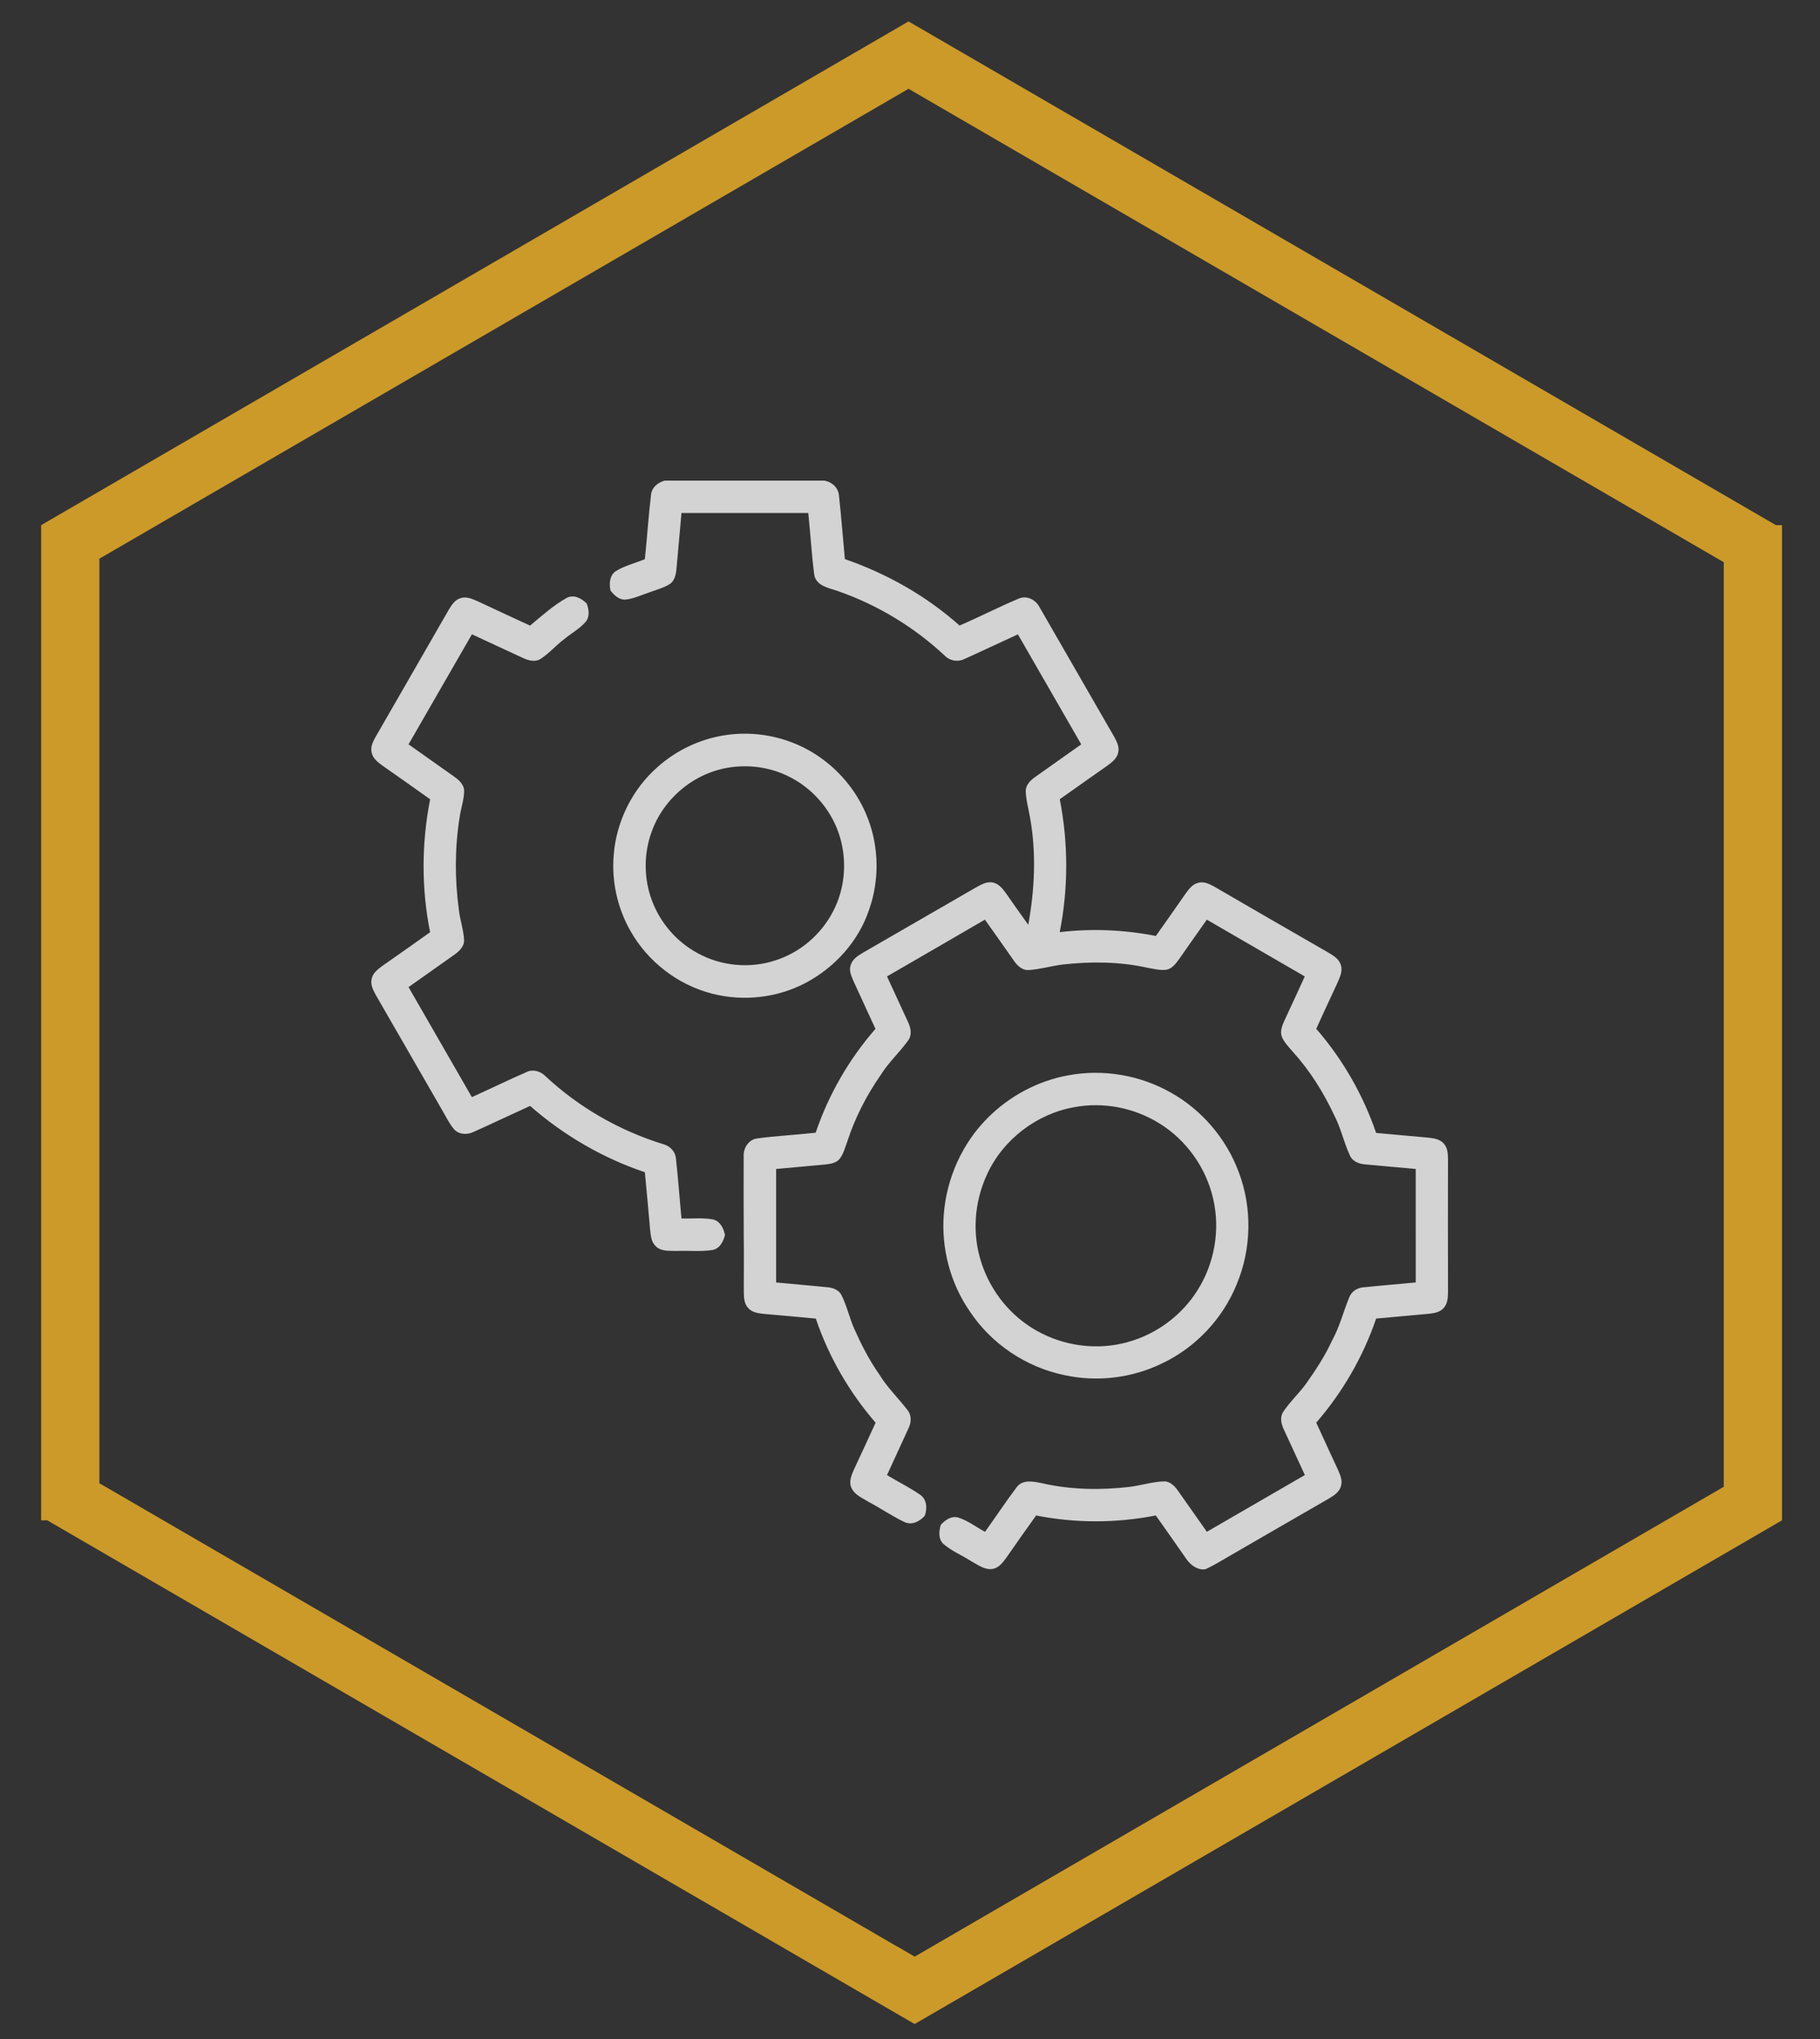<?xml version="1.0" encoding="utf-8"?>
<!-- Generator: Adobe Illustrator 27.8.1, SVG Export Plug-In . SVG Version: 6.00 Build 0)  -->
<svg version="1.1" id="ulm5.fw-Page_x25_201" xmlns="http://www.w3.org/2000/svg" xmlns:xlink="http://www.w3.org/1999/xlink"
	 x="0px" y="0px" viewBox="0 0 250 280" enable-background="new 0 0 250 280" xml:space="preserve">
<rect x="0" y="0" width="250" height="280" fill="#333333" stroke="none"/>
<path fill="none" d="M25,25"/>
<g>
	<g>
		<path fill="#D3D3D3" d="M146.685,147.676c-4.148,0.762-8.031,2.844-11.011,5.834c-3.507,3.501-5.651,8.302-6.033,13.237
			c-0.364,4.669,0.897,9.464,3.56,13.315c2.962,4.482,7.751,7.686,13.001,8.772c4.498,0.987,9.325,0.409,13.461-1.629
			c4.579-2.169,8.284-6.109,10.198-10.807c2.054-4.874,2.167-10.535,0.283-15.479c-1.701-4.558-5.037-8.483-9.278-10.86
			C156.612,147.626,151.497,146.765,146.685,147.676z M147.541,152.044c3.997-0.756,8.25,0.064,11.702,2.216
			c3.732,2.286,6.461,6.141,7.414,10.419c0.97,4.225,0.166,8.815-2.147,12.474c-2.153,3.458-5.634,6.047-9.552,7.128
			c-4.16,1.191-8.765,0.596-12.526-1.527c-3.589-1.994-6.345-5.405-7.606-9.312c-1.328-3.948-1.005-8.389,0.749-12.153
			C137.756,156.5,142.379,152.964,147.541,152.044z M99.491,100.973c-3.414,0.543-6.659,2.091-9.228,4.412
			c-3.423,3.034-5.599,7.426-5.96,11.992c-0.312,3.609,0.498,7.306,2.292,10.451c2.38,4.234,6.534,7.432,11.236,8.626
			c4.282,1.101,8.969,0.575,12.881-1.504c3.973-2.117,7.221-5.703,8.663-10.004c1.428-4.027,1.378-8.564-0.16-12.55
			c-1.427-3.764-4.166-6.996-7.606-9.07C108.009,101.154,103.642,100.304,99.491,100.973z M99.182,105.584
			c3.05-0.701,6.347-0.368,9.152,1.042c3.152,1.539,5.66,4.357,6.831,7.668c1.25,3.533,1.005,7.586-0.754,10.903
			c-1.64,3.159-4.553,5.639-7.947,6.698c-3.49,1.145-7.446,0.762-10.656-1.019c-2.869-1.542-5.124-4.17-6.26-7.221
			c-1.13-3.019-1.139-6.448-0.023-9.473C91.049,109.935,94.798,106.606,99.182,105.584z M63.273,82.136
			c-0.772,0.216-1.229,0.929-1.62,1.577l-10.134,17.608c-0.335,0.613-0.647,1.317-0.466,2.029c0.172,0.853,0.929,1.378,1.585,1.86
			c2.159,1.501,4.303,3.025,6.447,4.549c-1.186,6.015-1.212,12.241-0.006,18.256c-2.126,1.512-4.256,3.025-6.4,4.514
			c-0.65,0.476-1.404,0.984-1.608,1.819c-0.233,0.794,0.157,1.574,0.53,2.254l9.065,15.727c0.548,0.92,1.002,1.91,1.695,2.733
			c0.67,0.765,1.827,0.8,2.695,0.377c2.596-1.165,5.165-2.395,7.758-3.571c4.605,4.027,9.968,7.157,15.765,9.105
			c0.256,2.59,0.484,5.183,0.711,7.776c0.099,0.806,0.122,1.729,0.743,2.339c0.731,0.8,1.908,0.657,2.887,0.692
			c1.646-0.067,3.309,0.123,4.943-0.125c1.002-0.172,1.494-1.165,1.722-2.056c-0.184-0.946-0.69-1.959-1.722-2.161
			c-1.404-0.234-2.834-0.076-4.25-0.114c-0.268-2.73-0.454-5.472-0.76-8.199c-0.067-0.972-0.801-1.746-1.719-1.997
			c-6.033-1.851-11.661-5.078-16.269-9.402c-0.679-0.657-1.707-0.932-2.578-0.491c-2.511,1.095-4.973,2.301-7.469,3.425
			l-8.698-15.108c2.071-1.472,4.145-2.94,6.225-4.401c0.688-0.482,1.425-1.133,1.404-2.053c-0.067-1.402-0.553-2.745-0.714-4.135
			c-0.574-4.237-0.568-8.553,0.108-12.778c0.178-1.194,0.597-2.356,0.615-3.574c-0.015-0.911-0.76-1.533-1.439-2.012
			c-2.071-1.454-4.134-2.917-6.199-4.383l8.704-15.111l7.023,3.256c0.737,0.344,1.655,0.596,2.4,0.128
			c1.165-0.745,2.071-1.819,3.169-2.654c1.005-0.844,2.202-1.472,3.061-2.476c0.568-0.712,0.408-1.673,0.125-2.464
			c-0.702-0.739-1.809-1.323-2.799-0.765c-1.827,1.022-3.385,2.453-4.99,3.779c-2.406-1.113-4.815-2.216-7.213-3.349
			C64.878,82.247,64.071,81.876,63.273,82.136z M91.308,66c-0.955,0.248-1.832,0.978-1.888,2.027
			c-0.358,2.911-0.527,5.843-0.842,8.76c-1.317,0.54-2.729,0.882-3.956,1.621c-0.897,0.572-0.961,1.743-0.763,2.689
			c0.507,0.643,1.18,1.3,2.065,1.241c1.095-0.105,2.092-0.598,3.123-0.94c0.97-0.374,2.007-0.616,2.904-1.162
			c0.772-0.482,0.915-1.445,0.985-2.275l0.676-7.516h17.414c0.297,2.812,0.454,5.641,0.816,8.445c0.227,1.556,1.978,1.84,3.198,2.26
			c5.462,1.889,10.528,4.949,14.752,8.903c0.702,0.715,1.803,0.891,2.697,0.438c2.453-1.101,4.882-2.266,7.332-3.381l8.701,15.108
			l-6.275,4.441c-0.661,0.464-1.355,1.095-1.349,1.974c0.035,1.238,0.387,2.438,0.594,3.656c0.871,4.862,0.638,9.858-0.248,14.702
			c-1.002-1.407-2.016-2.803-2.992-4.225c-0.481-0.669-1.028-1.431-1.896-1.577c-0.909-0.178-1.716,0.374-2.476,0.78l-15.331,8.851
			c-0.702,0.415-1.477,0.908-1.707,1.746c-0.254,0.742,0.119,1.495,0.399,2.173c1.017,2.175,1.995,4.371,3.015,6.547
			c-3.635,4.161-6.435,9.023-8.215,14.259c-2.677,0.303-5.377,0.423-8.046,0.791c-1.203,0.161-1.931,1.381-1.841,2.531
			c-0.006,3.583-0.015,7.163,0.009,10.746c0.032,2.552,0.012,5.104,0.006,7.656c0.023,0.806-0.003,1.734,0.609,2.351
			c0.583,0.677,1.532,0.733,2.357,0.826c2.31,0.198,4.62,0.406,6.927,0.628c1.777,5.247,4.591,10.109,8.212,14.293
			c-0.979,2.126-1.952,4.258-2.948,6.375c-0.353,0.788-0.757,1.705-0.376,2.561c0.437,0.987,1.52,1.41,2.383,1.948
			c1.637,0.87,3.172,1.93,4.847,2.727c1.031,0.543,2.159-0.044,2.855-0.838c0.347-0.972,0.3-2.216-0.617-2.859
			c-1.454-1.022-3.062-1.796-4.577-2.721c0.976-2.152,1.996-4.287,2.963-6.442c0.393-0.794,0.434-1.793-0.16-2.5
			c-1.247-1.647-2.776-3.078-3.848-4.862c-1.407-1.98-2.499-4.158-3.493-6.369c-0.635-1.486-0.985-3.086-1.71-4.532
			c-0.361-0.724-1.183-1.028-1.94-1.089c-2.345-0.24-4.696-0.424-7.041-0.654v-15.584c2.246-0.213,4.495-0.412,6.744-0.616
			c0.705-0.079,1.497-0.19,1.981-0.771c0.513-0.672,0.728-1.507,1.017-2.286c1.06-3.297,2.657-6.415,4.635-9.254
			c1.063-1.72,2.59-3.081,3.755-4.719c0.562-0.745,0.37-1.726,0-2.505l-2.902-6.292c4.48-2.605,8.975-5.183,13.45-7.797
			c1.351,1.878,2.662,3.779,3.997,5.665c0.457,0.654,1.121,1.3,1.981,1.261c1.57-0.093,3.088-0.558,4.643-0.756
			c3.883-0.441,7.853-0.418,11.684,0.432c0.862,0.149,1.739,0.4,2.622,0.277c0.801-0.143,1.296-0.85,1.748-1.463
			c1.258-1.811,2.537-3.609,3.807-5.414l13.455,7.794c-0.891,1.936-1.774,3.878-2.68,5.808c-0.344,0.774-0.798,1.65-0.457,2.508
			c0.323,0.765,0.929,1.361,1.454,1.989c2.383,2.613,4.273,5.647,5.768,8.848c0.897,1.734,1.288,3.676,2.115,5.44
			c0.364,0.835,1.288,1.165,2.132,1.223c2.301,0.219,4.605,0.412,6.907,0.625l0.003,15.584c-2.395,0.239-4.795,0.412-7.186,0.669
			c-0.842,0.061-1.643,0.566-1.946,1.375c-0.813,1.956-1.317,4.044-2.351,5.91c-0.973,2.132-2.266,4.088-3.615,5.995
			c-0.976,1.329-2.205,2.459-3.117,3.834c-0.489,0.759-0.248,1.699,0.117,2.456l2.867,6.208l-13.461,7.793l-3.901-5.545
			c-0.463-0.671-1.092-1.369-1.972-1.378c-1.617,0.05-3.175,0.561-4.775,0.762c-3.944,0.447-7.973,0.4-11.859-0.479
			c-1.2-0.242-2.776-0.645-3.63,0.537c-1.503,1.989-2.875,4.079-4.335,6.106c-1.224-0.651-2.342-1.536-3.671-1.956
			c-0.949-0.275-1.809,0.339-2.412,1.007c-0.253,0.87-0.361,1.948,0.376,2.622c1.133,0.984,2.549,1.548,3.801,2.357
			c0.903,0.485,1.829,1.226,2.913,1.072c0.877-0.123,1.43-0.876,1.914-1.539c1.355-1.942,2.712-3.884,4.096-5.805
			c5.418,1.074,11.023,1.063,16.441-0.003c1.334,1.892,2.674,3.784,3.994,5.688c0.524,0.821,1.261,1.553,2.26,1.711h0.527
			c1.223-0.543,2.354-1.27,3.516-1.933c4.501-2.596,8.99-5.215,13.496-7.796c0.699-0.415,1.471-0.923,1.661-1.775
			c0.21-0.753-0.149-1.495-0.434-2.175c-1.005-2.149-1.99-4.307-2.98-6.465c3.627-4.184,6.435-9.049,8.229-14.293
			c2.342-0.216,4.681-0.432,7.023-0.636c0.807-0.085,1.739-0.172,2.287-0.858c0.556-0.637,0.545-1.53,0.559-2.324
			c-0.02-6.042-0.012-12.08-0.003-18.122c-0.015-0.709-0.052-1.489-0.545-2.05c-0.559-0.689-1.506-0.786-2.324-0.87
			c-2.336-0.202-4.67-0.421-7.003-0.631c-1.791-5.247-4.597-10.115-8.223-14.302c0.956-2.079,1.899-4.161,2.875-6.231
			c0.346-0.792,0.795-1.67,0.498-2.549c-0.256-0.844-1.072-1.296-1.774-1.723c-5.246-3.005-10.469-6.042-15.701-9.073
			c-0.632-0.345-1.36-0.677-2.094-0.476c-0.784,0.169-1.288,0.855-1.736,1.466c-1.357,1.954-2.729,3.898-4.102,5.84
			c-4.34-0.864-8.806-1.037-13.202-0.531c1.188-6.012,1.188-12.232,0.006-18.247c2.158-1.527,4.314-3.06,6.481-4.57
			c0.635-0.473,1.369-0.987,1.538-1.819c0.204-0.756-0.172-1.492-0.519-2.143L142.81,83.409c-0.518-1.042-1.768-1.699-2.887-1.2
			c-2.741,1.148-5.386,2.52-8.116,3.691c-4.571-4.076-9.98-7.122-15.751-9.125c-0.277-2.897-0.489-5.802-0.81-8.696
			c-0.073-1.107-0.985-1.921-2.045-2.079C113.201,66,91.308,66,91.308,66z"/>
	</g>
</g>
<path fill="#FFFFFF" d="M25,25"/>
<g>
	<g>
		<path fill="#CC9A29" d="M124.8,12.194l111.981,65.012v6.733v13.942v85.125v14.426v6.736L125.645,268.69l-2.19-1.275l-0.009,0.01
			L13.652,203.682v-6.735v-13.94V97.881V83.453V76.72L124.8,12.194 M124.797,2.945L5.652,72.114v0.485v10.854v14.428v85.125v13.94
			v11.342v0.485h0.837l118.308,68.686l0.003-0.003l0.838,0.489l119.143-69.171v-0.485v-10.856v-14.426V97.881V83.939v-11.34v-0.485
			h-0.837L125.639,3.43h-0.007L124.797,2.945L124.797,2.945z"/>
	</g>
</g>
</svg>
